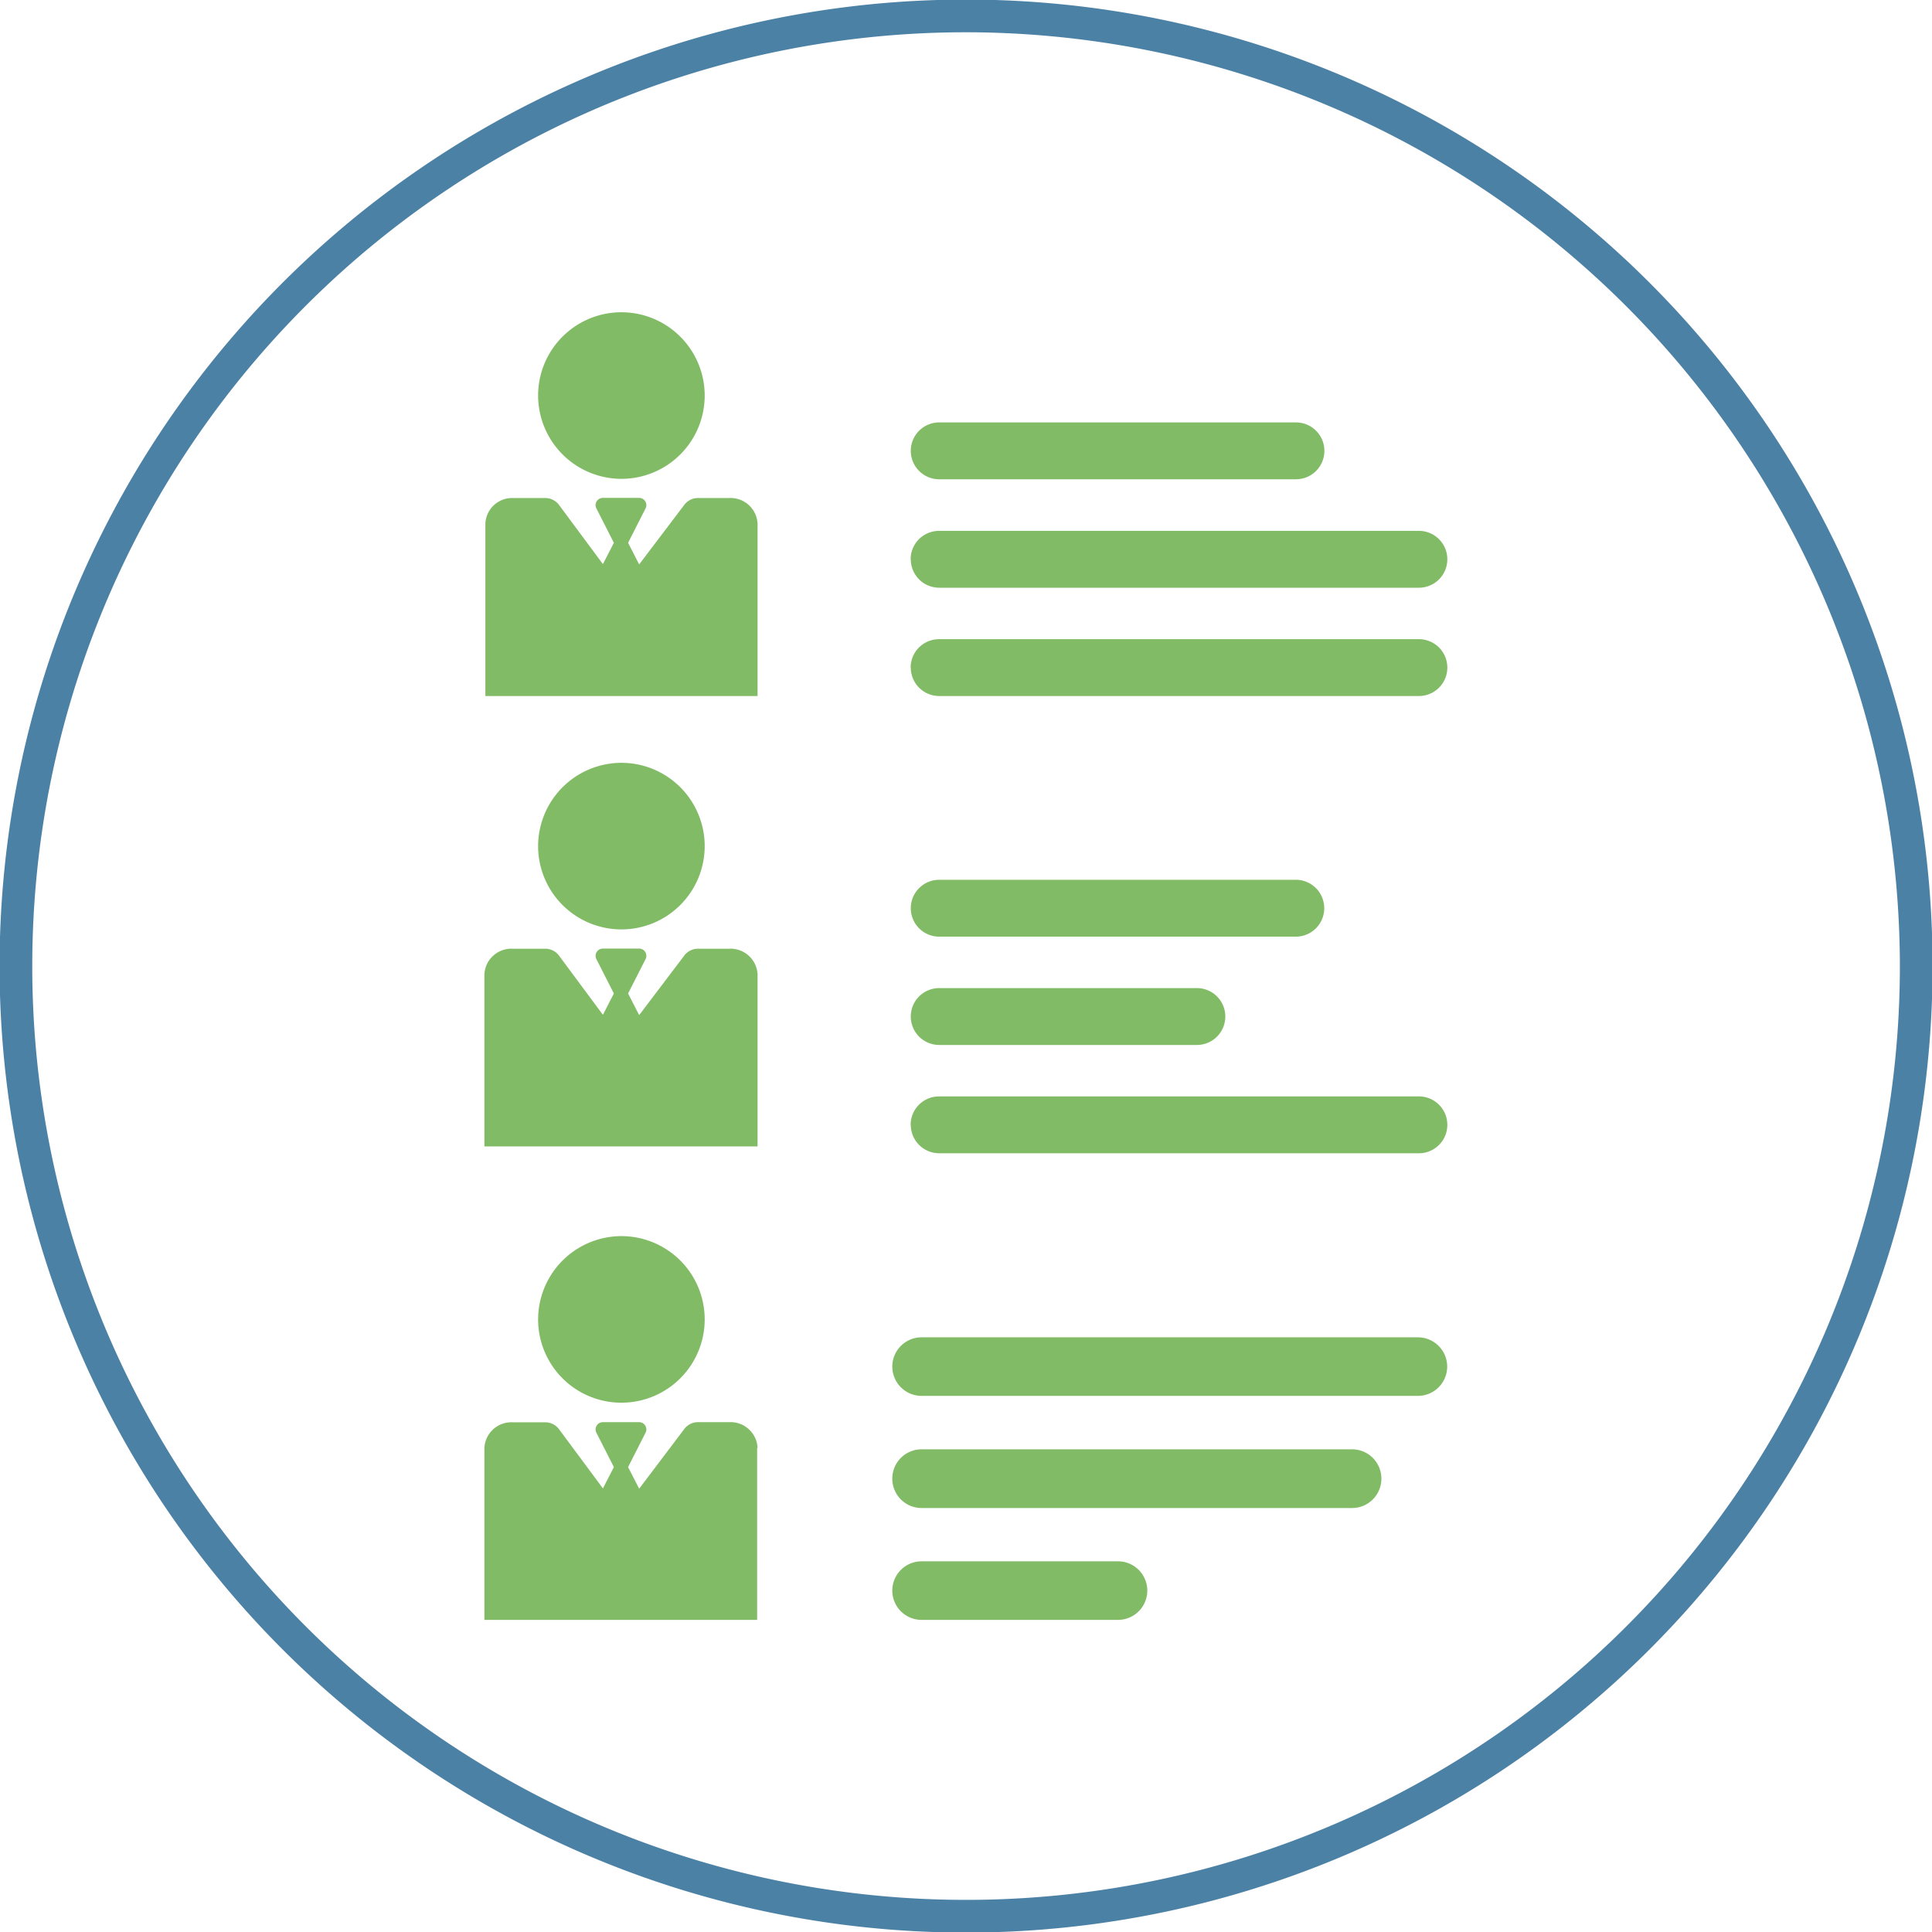 <svg id="Layer_1" data-name="Layer 1" xmlns="http://www.w3.org/2000/svg" viewBox="0 0 135.93 135.93"><defs><style>.cls-1{fill:#4c81a6;}.cls-2{fill:#82bb66;}</style></defs><title>references</title><path class="cls-1" d="M68,136a68,68,0,1,1,68-68A68,68,0,0,1,68,136ZM68,2.3A65.7,65.7,0,1,0,133.7,68,65.77,65.77,0,0,0,68,2.3Z" transform="translate(-0.03 -0.03)"/><path class="cls-2" d="M66.11,33.75h25.1a2,2,0,0,0,2-2v0a2,2,0,0,0-2-2H66.11a2,2,0,0,0-2,2v0A2,2,0,0,0,66.11,33.75Z" transform="translate(-0.03 -0.03)"/><path class="cls-2" d="M64.11,39.38a2,2,0,0,0,2,2H99.86a2,2,0,0,0,2-2v0a2,2,0,0,0-2-2H66.1a2,2,0,0,0-2,2v0Z" transform="translate(-0.03 -0.03)"/><path class="cls-2" d="M64.11,47a2,2,0,0,0,2,2H99.86a2,2,0,0,0,2-2v0a2,2,0,0,0-2-2H66.1a2,2,0,0,0-2,2v0Z" transform="translate(-0.03 -0.03)"/><path class="cls-2" d="M64.11,63.93a2,2,0,0,0,2,2H91.2a2,2,0,0,0,2-2v0a2,2,0,0,0-2-2H66.11a2,2,0,0,0-2,2v0Z" transform="translate(-0.03 -0.03)"/><path class="cls-2" d="M64.11,71.55a2,2,0,0,0,2,2H84.24a2,2,0,0,0,2-2v0a2,2,0,0,0-2-2H66.11a2,2,0,0,0-2,2v0Z" transform="translate(-0.03 -0.03)"/><path class="cls-2" d="M64.11,79.17a2,2,0,0,0,2,2H99.86a2,2,0,0,0,2-2v0a2,2,0,0,0-2-2H66.1a2,2,0,0,0-2,2v0Z" transform="translate(-0.03 -0.03)"/><path class="cls-2" d="M62.81,96.18a2.06,2.06,0,0,0,2.06,2.06H99.79a2.06,2.06,0,0,0,2.06-2.06v0a2.06,2.06,0,0,0-2.06-2.06H64.87a2.06,2.06,0,0,0-2.06,2.06v0Z" transform="translate(-0.03 -0.03)"/><path class="cls-2" d="M62.81,104.07a2.06,2.06,0,0,0,2.06,2.06H95.16a2.06,2.06,0,0,0,2.06-2.06v0A2.06,2.06,0,0,0,95.16,102H64.87A2.06,2.06,0,0,0,62.81,104v0Z" transform="translate(-0.03 -0.03)"/><path class="cls-2" d="M62.81,111.95A2.06,2.06,0,0,0,64.87,114H78.69a2.06,2.06,0,0,0,2.06-2.06v0a2.06,2.06,0,0,0-2.06-2.06H64.87a2.06,2.06,0,0,0-2.06,2.06v0Z" transform="translate(-0.03 -0.03)"/><path class="cls-2" d="M34.18,36.89V49H53.33V36.89a1.9,1.9,0,0,0-2-1.82H49.19a1.21,1.21,0,0,0-1,.46L45,39.74l-.78-1.52,1.24-2.44a.51.51,0,0,0-.49-.72h-2.5a.51.51,0,0,0-.49.72l1.24,2.44-.77,1.5-3.1-4.18a1.21,1.21,0,0,0-1-.47H36.11A1.88,1.88,0,0,0,34.18,36.89Z" transform="translate(-0.03 -0.03)"/><path class="cls-2" d="M43.75,33.72a5.86,5.86,0,1,0-5.86-5.86A5.87,5.87,0,0,0,43.75,33.72Z" transform="translate(-0.03 -0.03)"/><path class="cls-2" d="M34.18,80.69H53.33V68.6a1.9,1.9,0,0,0-2-1.82H49.19a1.21,1.21,0,0,0-1,.46L45,71.45l-.78-1.52,1.24-2.44a.51.51,0,0,0-.49-.72h-2.5a.51.51,0,0,0-.49.72l1.24,2.44-.77,1.5-3.1-4.18a1.21,1.21,0,0,0-1-.47H36.11a1.9,1.9,0,0,0-2,1.82l0,12.09Z" transform="translate(-0.03 -0.03)"/><path class="cls-2" d="M37.89,59.56a5.86,5.86,0,1,0,5.86-5.86A5.87,5.87,0,0,0,37.89,59.56Z" transform="translate(-0.03 -0.03)"/><path class="cls-2" d="M53.33,101.91a1.9,1.9,0,0,0-2-1.82H49.19a1.21,1.21,0,0,0-1,.46L45,104.77l-.78-1.52,1.24-2.44a.51.51,0,0,0-.49-.72h-2.5a.51.51,0,0,0-.49.72l1.24,2.44-.77,1.5-3.1-4.18a1.21,1.21,0,0,0-1-.47H36.11a1.9,1.9,0,0,0-2,1.82V114H53.3l0-12.09Z" transform="translate(-0.03 -0.03)"/><path class="cls-2" d="M37.89,92.88A5.86,5.86,0,1,0,43.75,87,5.87,5.87,0,0,0,37.89,92.88Z" transform="translate(-0.03 -0.03)"/></svg>